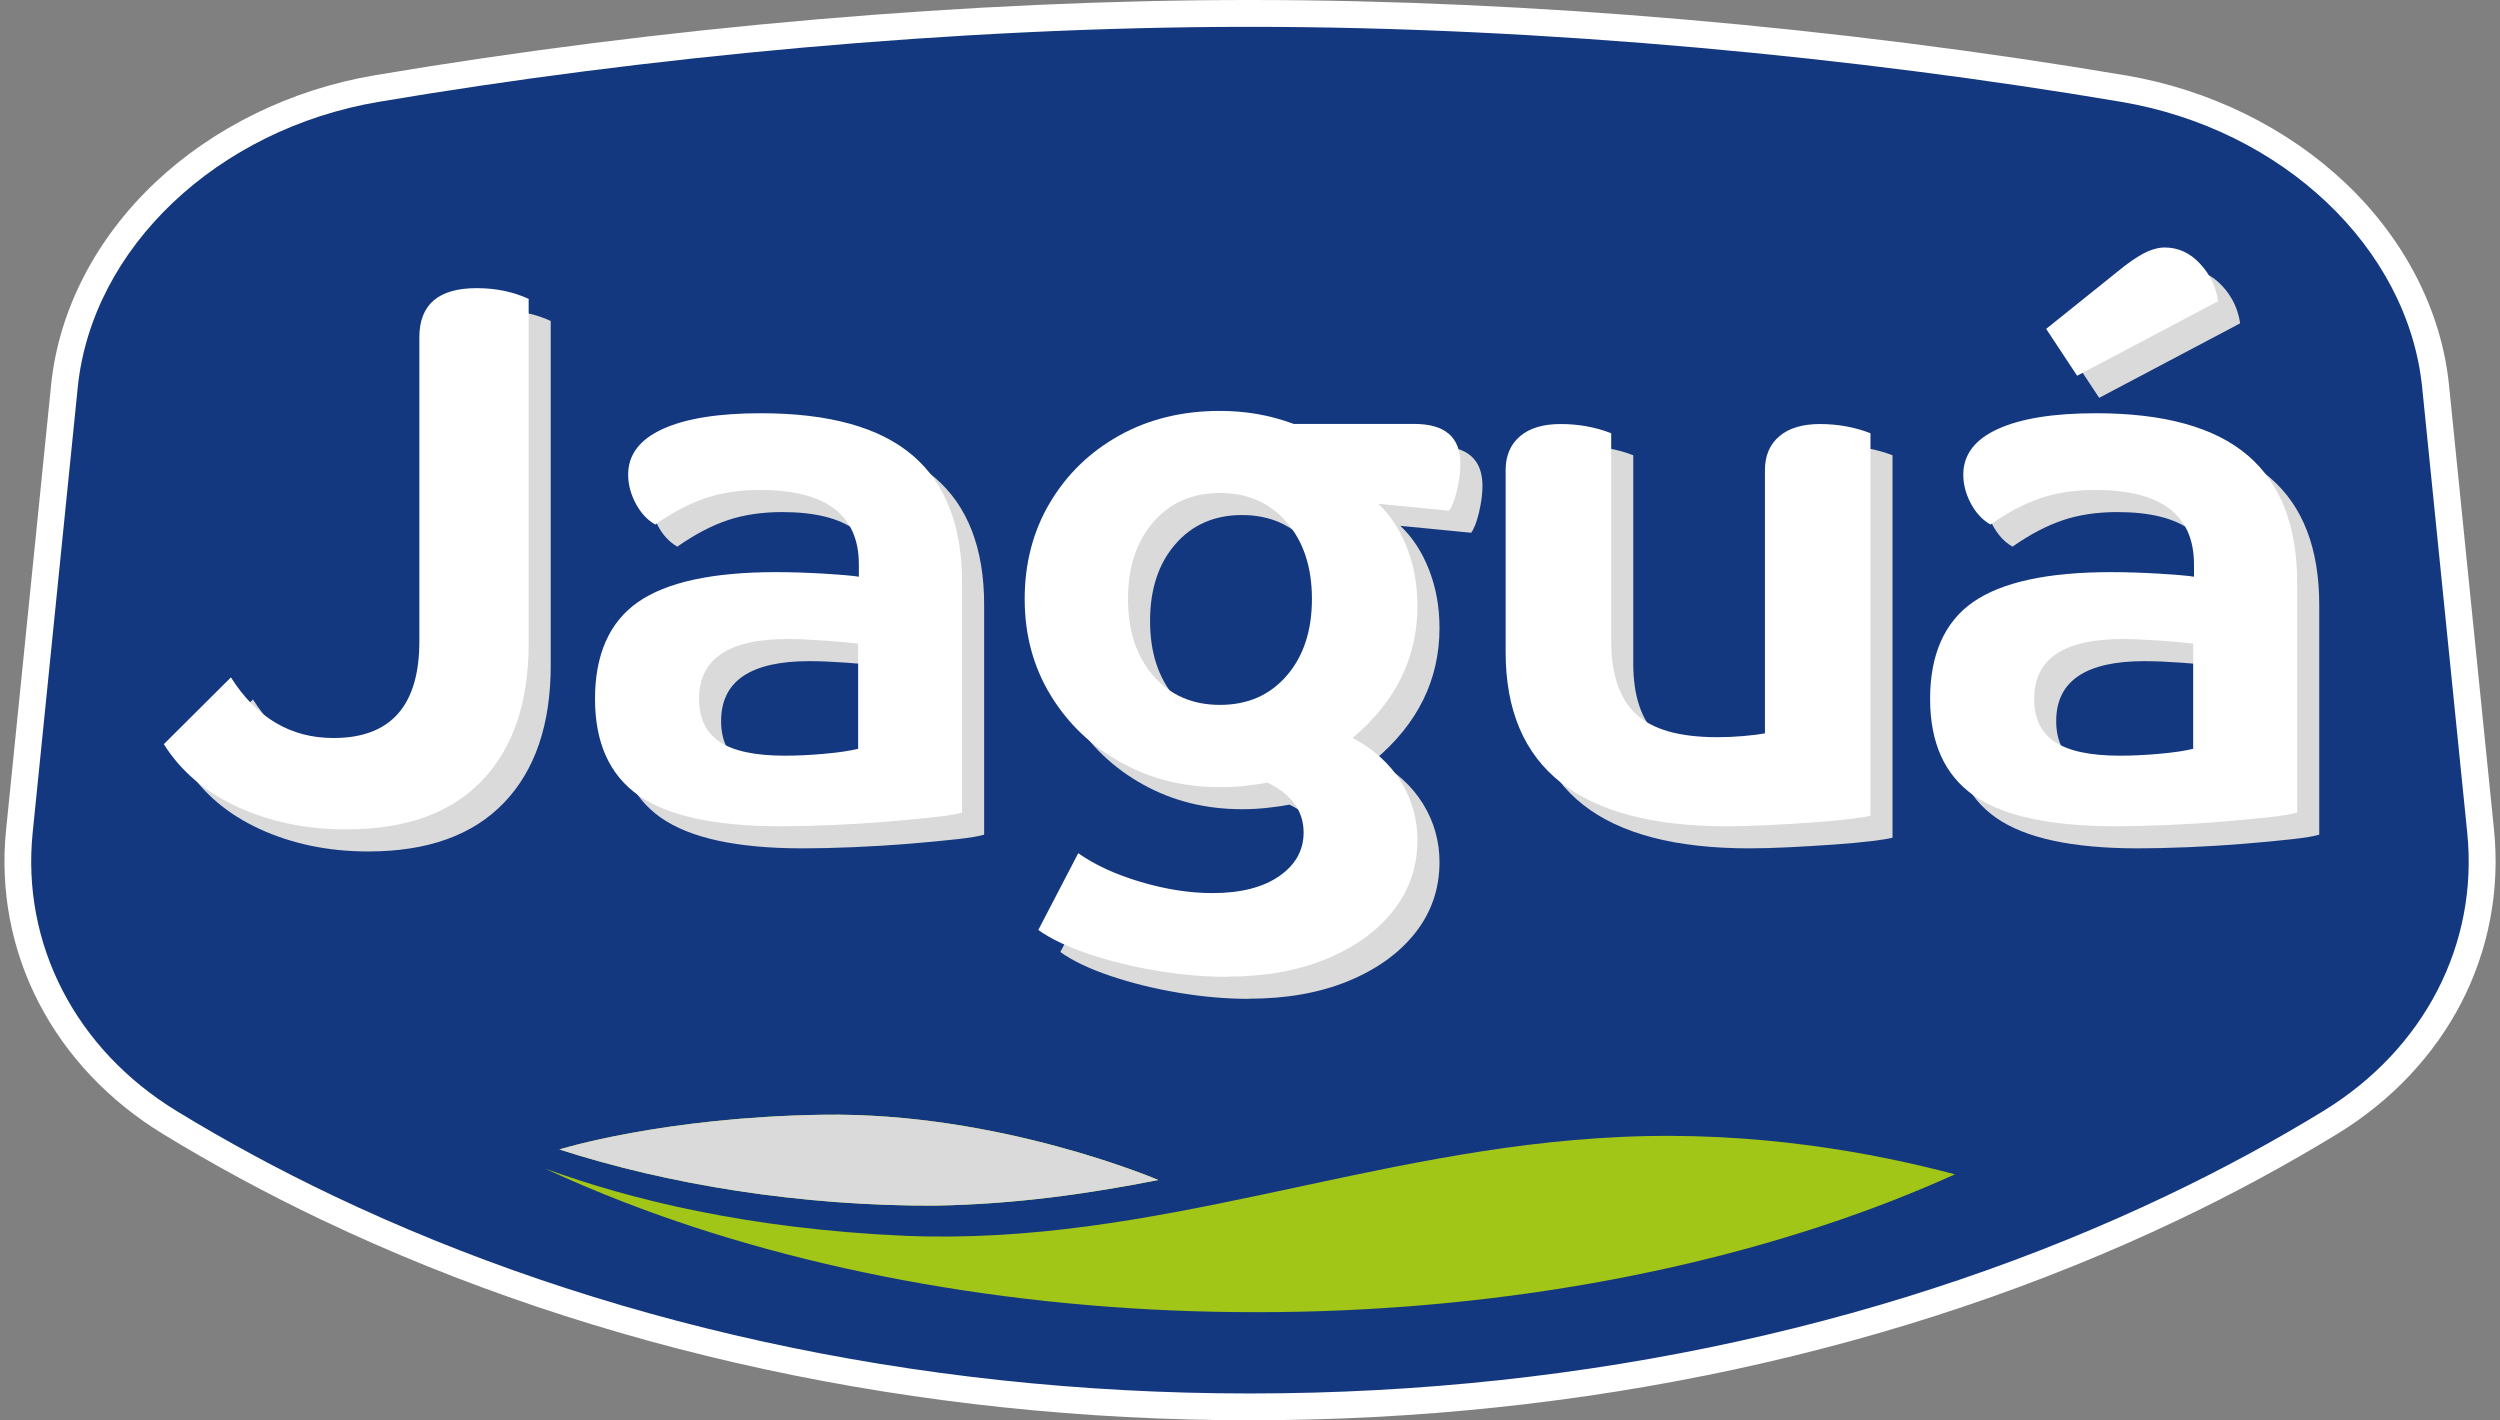 <svg xmlns="http://www.w3.org/2000/svg" xmlns:xlink="http://www.w3.org/1999/xlink" viewBox="0 0 523.6 297.47"><rect x="0" y="0" width="523.6" height="297.47" fill="#808080" stroke="none"/><defs><style>      .cls-1 {        fill: #fff;      }      .cls-2 {        clip-path: url(#clippath-2);      }      .cls-3 {        isolation: isolate;      }      .cls-4 {        fill: #14387f;      }      .cls-5 {        clip-path: url(#clippath-1);      }      .cls-6 {        clip-path: url(#clippath-4);      }      .cls-7 {        fill: #dadada;      }      .cls-8 {        clip-path: url(#clippath);      }      .cls-9 {        fill: none;      }      .cls-10 {        fill: #a2c617;      }      .cls-11 {        clip-path: url(#clippath-3);      }      .cls-12 {        mix-blend-mode: multiply;      }    </style><clipPath id="clippath"><rect class="cls-9" width="523.6" height="297.47"></rect></clipPath><clipPath id="clippath-1"><rect class="cls-9" x="38.93" y="56.46" width="446.82" height="152.75"></rect></clipPath><clipPath id="clippath-2"><rect class="cls-9" x="38.93" y="56.46" width="446.82" height="152.75"></rect></clipPath><clipPath id="clippath-3"><rect class="cls-9" x="117.15" y="233.45" width="125.44" height="19.05"></rect></clipPath><clipPath id="clippath-4"><rect class="cls-9" x="117.15" y="233.45" width="125.44" height="19.05"></rect></clipPath></defs><g class="cls-3"><g id="Layer_2" data-name="Layer 2"><g id="Layer_1-2" data-name="Layer 1"><g class="cls-8"><path class="cls-4" d="m261.8,294.66c-69.14,0-135.94-14.41-193.17-41.68-11.45-5.46-22.58-11.47-33.08-17.89-22.21-13.57-33.98-36.36-31.49-60.97l9.44-93.25c1.5-14.82,8.9-29.2,20.84-40.51,11.83-11.2,27.64-18.95,44.53-21.8,60.02-10.15,124.98-15.74,182.93-15.74s122.92,5.59,182.93,15.74c16.89,2.86,32.71,10.6,44.53,21.8,11.94,11.31,19.34,25.7,20.84,40.51l9.44,93.25c2.49,24.61-9.28,47.4-31.49,60.97-10.51,6.42-21.64,12.44-33.08,17.89-57.23,27.26-124.03,41.68-193.17,41.68"></path><path class="cls-1" d="m261.8,5.62c61.87,0,127.51,6.41,182.46,15.71,33.76,5.71,60.08,30.54,63.04,59.83l9.44,93.25c2.36,23.28-8.95,45.33-30.16,58.29-10.4,6.36-21.36,12.29-32.83,17.75-54.91,26.16-120.77,41.4-191.96,41.4s-137.06-15.25-191.96-41.4c-11.47-5.46-22.42-11.4-32.83-17.75-21.21-12.96-32.51-35.01-30.16-58.29l9.44-93.25c2.96-29.29,29.28-54.12,63.04-59.83,54.95-9.3,120.59-15.71,182.46-15.71M261.8,0C203.7,0,138.56,5.61,78.4,15.78c-17.43,2.95-33.77,10.95-45.99,22.53-12.43,11.77-20.13,26.78-21.7,42.27L1.27,173.84C0,186.37,2.36,198.87,8.11,209.99c5.73,11.1,14.71,20.61,25.98,27.49,10.59,6.47,21.81,12.54,33.34,18.03,57.61,27.44,124.82,41.95,194.38,41.95s136.77-14.51,194.38-41.95c11.53-5.49,22.75-11.56,33.34-18.03,11.27-6.88,20.25-16.39,25.98-27.49,5.74-11.12,8.1-23.63,6.84-36.15l-9.44-93.25c-1.57-15.49-9.27-30.5-21.7-42.27-12.23-11.58-28.56-19.58-45.99-22.53C385.04,5.61,319.9,0,261.8,0"></path><path class="cls-10" d="m196.14,252.5c16.74-.31,31.88-2.49,46.45-5.36,0,0-33.13-14.22-70.15-13.67-33.55.49-55.29,7.27-55.29,7.27,22.75,7.36,50.62,11.9,78.99,11.77"></path><path class="cls-10" d="m409.43,245.95c-17.18-4.55-41.89-9.15-70.12-7.82-52.53,2.39-97.25,22.86-149.71,20.7-32.89-1.44-57.83-7.64-75.43-14.08,5.3,2.47,10.85,4.83,16.55,7.03,38.18,14.79,84.6,23.12,132.78,23.04,48.19-.02,94.59-8.47,132.73-23.32,4.52-1.76,8.92-3.62,13.2-5.54"></path><g class="cls-12"><g class="cls-5"><g class="cls-2"><path class="cls-7" d="m115.35,139.26c0,12.44-3.26,22.06-9.79,28.86-6.53,6.81-16,10.21-28.42,10.21-8.32,0-15.87-1.56-22.66-4.66-6.79-3.11-11.98-7.5-15.55-13.19l14.05-13.99c5.37,8.47,12.52,12.7,21.47,12.7,12,0,18-6.75,18-20.26v-63.67c0-6.86,4-10.29,12-10.29,4,0,7.63.75,10.89,2.25v72.03Z"></path><path class="cls-7" d="m206.13,174.8c-.94.32-2.84.64-5.68.96-2.84.32-6.21.64-10.11.96-3.9.32-7.82.56-11.76.72-3.95.16-7.45.24-10.5.24-13.68,0-23.58-2.15-29.68-6.43-6.11-4.29-9.16-11.04-9.16-20.26s3-16.08,9-20.26c6-4.18,15.63-6.27,28.89-6.27,3.16,0,6.53.11,10.11.32,3.58.22,6,.43,7.26.64v-2.57c0-10.4-6.9-15.6-20.69-15.6-4.21,0-8,.57-11.37,1.69-3.37,1.12-6.9,2.97-10.58,5.55-1.69-.96-3.05-2.44-4.1-4.42-1.05-1.98-1.58-3.99-1.58-6.03,0-4.18,2.42-7.37,7.26-9.57,4.84-2.2,11.68-3.29,20.52-3.29,14.32,0,24.92,2.95,31.82,8.84,6.89,5.9,10.34,14.79,10.34,26.69v48.08Zm-28.81-12.3c3-.27,5.34-.62,7.03-1.04v-22.03c-1.79-.21-4.16-.43-7.11-.64-2.95-.21-5.53-.32-7.74-.32-12.32,0-18.47,4.18-18.47,12.54,0,4.07,1.45,7.07,4.34,9,2.89,1.93,7.45,2.9,13.66,2.9,2.53,0,5.29-.13,8.29-.4"></path><path class="cls-7" d="m261.55,209.2c-4.73,0-9.66-.43-14.76-1.29-5.11-.86-9.87-2.04-14.29-3.54-4.42-1.5-7.89-3.16-10.42-4.98l8.37-16.08c3.47,2.46,7.84,4.47,13.1,6.03,5.26,1.55,10.26,2.33,15,2.33,5.89,0,10.55-1.18,13.97-3.54,3.42-2.36,5.13-5.41,5.13-9.16,0-4.5-2.53-7.98-7.58-10.45-1.05.22-2.5.43-4.34.64-1.85.22-3.71.32-5.61.32-7.58,0-14.48-1.71-20.68-5.15-6.21-3.43-11.13-8.12-14.76-14.07-3.63-5.95-5.45-12.67-5.45-20.18s1.76-14.23,5.29-20.18c3.53-5.95,8.37-10.64,14.53-14.07,6.16-3.43,13.19-5.15,21.08-5.15,2.63,0,5.21.22,7.73.64,2.53.43,5.11,1.13,7.74,2.09h25.26c6.42,0,9.63,2.79,9.63,8.36,0,1.61-.23,3.43-.71,5.47-.47,2.04-1.03,3.48-1.66,4.34l-14.84-1.45c2.53,2.36,4.53,5.42,6,9.16,1.47,3.75,2.21,7.83,2.21,12.22,0,10.83-4.53,20.05-13.58,27.66,4.42,2.36,7.79,5.41,10.11,9.16,2.31,3.75,3.47,7.82,3.47,12.22,0,5.57-1.69,10.51-5.05,14.79-3.37,4.29-8.05,7.66-14.05,10.13-6,2.47-12.95,3.7-20.84,3.7m-15.39-63.03c3.52,4.07,8.18,6.11,13.97,6.11s10.44-2.03,13.97-6.11c3.53-4.07,5.29-9.43,5.29-16.08s-1.76-12-5.29-16.08c-3.53-4.07-8.19-6.11-13.97-6.11s-10.45,2.04-13.97,6.11c-3.53,4.07-5.29,9.43-5.29,16.08s1.76,12.01,5.29,16.08"></path><path class="cls-7" d="m396.39,175.44c-.74.21-2.21.45-4.42.72-2.21.27-4.82.51-7.82.72-3,.21-6.08.4-9.24.56-3.16.16-6,.24-8.53.24-30.94,0-46.42-12.17-46.42-36.5v-38.11c0-3,1-5.36,3-7.07,2-1.71,4.84-2.57,8.53-2.57s7.31.64,10.58,1.93v43.57c0,6.86,1.71,11.93,5.13,15.19,3.42,3.27,9.13,4.9,17.13,4.9,1.79,0,3.6-.08,5.44-.24,1.84-.16,3.34-.35,4.5-.56v-55.15c0-3,1-5.36,3-7.07,2-1.71,4.84-2.57,8.52-2.57s7.31.64,10.58,1.93v80.07Z"></path><path class="cls-7" d="m485.75,174.8c-.95.32-2.84.64-5.68.96-2.84.32-6.21.64-10.11.96-3.9.32-7.82.56-11.76.72-3.95.16-7.45.24-10.5.24-13.68,0-23.58-2.15-29.68-6.43-6.11-4.29-9.16-11.04-9.16-20.26s3-16.08,9-20.26c6-4.18,15.63-6.27,28.9-6.27,3.16,0,6.52.11,10.11.32,3.58.21,6,.43,7.26.64v-2.57c0-10.4-6.9-15.6-20.68-15.6-4.21,0-8,.56-11.37,1.69-3.37,1.13-6.9,2.97-10.58,5.55-1.69-.96-3.05-2.44-4.11-4.42-1.05-1.98-1.58-3.99-1.58-6.03,0-4.18,2.42-7.37,7.26-9.57,4.84-2.2,11.68-3.29,20.52-3.29,14.31,0,24.92,2.95,31.81,8.84,6.89,5.9,10.34,14.79,10.34,26.69v48.08Zm-28.81-12.3c3-.27,5.34-.62,7.02-1.04v-22.03c-1.79-.21-4.16-.43-7.1-.64-2.95-.21-5.53-.32-7.74-.32-12.32,0-18.47,4.18-18.47,12.54,0,4.07,1.45,7.07,4.34,9,2.89,1.93,7.44,2.89,13.66,2.89,2.52,0,5.29-.13,8.29-.4m-7.34-102.18c2-1.5,3.63-2.52,4.89-3.06,1.27-.53,2.42-.8,3.47-.8,2.85,0,5.32,1.13,7.42,3.38,2.1,2.25,3.37,4.88,3.79,7.88l-29.52,15.6-6.48-9.81,16.42-13.18Z"></path></g></g></g><path class="cls-1" d="m110.73,134.64c0,12.44-3.26,22.06-9.79,28.86-6.53,6.81-16,10.21-28.42,10.21-8.32,0-15.87-1.56-22.66-4.66-6.79-3.11-11.98-7.5-15.55-13.19l14.05-13.99c5.37,8.47,12.52,12.7,21.47,12.7,12,0,18-6.75,18-20.26v-63.67c0-6.86,4-10.29,12-10.29,4,0,7.63.75,10.89,2.25v72.03Z"></path><path class="cls-1" d="m201.51,170.17c-.94.32-2.84.64-5.68.96-2.84.32-6.21.64-10.11.96-3.9.32-7.82.56-11.76.72-3.95.16-7.45.24-10.5.24-13.68,0-23.58-2.15-29.68-6.43-6.11-4.29-9.16-11.04-9.16-20.26s3-16.08,9-20.26c6-4.18,15.63-6.27,28.89-6.27,3.16,0,6.53.11,10.11.32,3.58.22,6,.43,7.26.64v-2.57c0-10.4-6.9-15.6-20.69-15.6-4.21,0-8,.56-11.37,1.69-3.37,1.12-6.89,2.97-10.58,5.55-1.69-.96-3.05-2.44-4.1-4.42-1.05-1.98-1.58-3.99-1.58-6.03,0-4.18,2.42-7.37,7.26-9.57,4.84-2.2,11.68-3.29,20.52-3.29,14.32,0,24.92,2.95,31.82,8.84,6.89,5.9,10.34,14.79,10.34,26.69v48.08Zm-28.81-12.3c3-.27,5.34-.62,7.03-1.04v-22.03c-1.79-.21-4.16-.43-7.11-.64-2.95-.21-5.53-.32-7.74-.32-12.32,0-18.47,4.18-18.47,12.54,0,4.07,1.45,7.07,4.34,9,2.89,1.93,7.45,2.89,13.66,2.89,2.53,0,5.29-.13,8.29-.4"></path><path class="cls-1" d="m256.93,204.58c-4.73,0-9.66-.43-14.76-1.29-5.11-.86-9.87-2.04-14.29-3.54-4.42-1.5-7.89-3.16-10.42-4.98l8.37-16.08c3.47,2.46,7.84,4.47,13.1,6.03,5.26,1.55,10.26,2.33,15,2.33,5.89,0,10.55-1.18,13.97-3.54,3.42-2.36,5.13-5.41,5.13-9.16,0-4.5-2.53-7.98-7.58-10.45-1.05.22-2.5.43-4.34.64-1.85.22-3.71.32-5.61.32-7.58,0-14.48-1.71-20.68-5.15-6.21-3.43-11.13-8.12-14.76-14.07-3.63-5.95-5.45-12.67-5.45-20.18s1.76-14.23,5.29-20.18c3.53-5.95,8.37-10.64,14.53-14.07,6.16-3.43,13.19-5.15,21.08-5.15,2.63,0,5.21.22,7.73.64,2.53.43,5.11,1.13,7.74,2.09h25.26c6.42,0,9.63,2.79,9.63,8.36,0,1.61-.23,3.43-.71,5.47-.47,2.04-1.03,3.48-1.66,4.34l-14.84-1.45c2.53,2.36,4.53,5.42,6,9.16,1.47,3.75,2.21,7.83,2.21,12.22,0,10.83-4.53,20.05-13.58,27.66,4.42,2.36,7.79,5.41,10.11,9.16,2.31,3.75,3.47,7.82,3.47,12.22,0,5.57-1.69,10.51-5.05,14.79-3.37,4.29-8.05,7.66-14.05,10.13-6,2.47-12.95,3.7-20.84,3.7m-15.39-63.03c3.52,4.07,8.18,6.11,13.97,6.11s10.44-2.03,13.97-6.11c3.53-4.07,5.29-9.43,5.29-16.08s-1.76-12-5.29-16.08c-3.53-4.07-8.19-6.11-13.97-6.11s-10.45,2.04-13.97,6.11c-3.53,4.07-5.29,9.43-5.29,16.08s1.76,12.01,5.29,16.08"></path><path class="cls-1" d="m391.77,170.82c-.74.21-2.21.45-4.42.72-2.21.27-4.82.51-7.82.72-3,.21-6.08.4-9.24.56-3.16.16-6,.24-8.53.24-30.94,0-46.42-12.17-46.42-36.5v-38.11c0-3,1-5.36,3-7.07,2-1.71,4.84-2.57,8.53-2.57s7.31.64,10.58,1.93v43.57c0,6.86,1.71,11.93,5.13,15.19,3.42,3.27,9.13,4.9,17.13,4.9,1.79,0,3.6-.08,5.44-.24,1.84-.16,3.34-.35,4.5-.56v-55.15c0-3,1-5.36,3-7.07,2-1.71,4.84-2.57,8.52-2.57s7.31.64,10.58,1.93v80.07Z"></path><path class="cls-1" d="m481.13,170.17c-.95.32-2.84.64-5.68.96-2.84.32-6.21.64-10.11.96-3.9.32-7.82.56-11.76.72-3.95.16-7.45.24-10.5.24-13.68,0-23.58-2.15-29.68-6.43-6.11-4.29-9.16-11.04-9.16-20.26s3-16.08,9-20.26c6-4.18,15.63-6.27,28.9-6.27,3.16,0,6.52.11,10.11.32,3.58.22,6,.43,7.26.64v-2.57c0-10.4-6.9-15.6-20.68-15.6-4.21,0-8,.56-11.37,1.69-3.37,1.13-6.9,2.97-10.58,5.55-1.69-.96-3.05-2.44-4.11-4.42-1.05-1.98-1.58-3.99-1.58-6.03,0-4.18,2.42-7.37,7.26-9.57,4.84-2.2,11.68-3.29,20.52-3.29,14.32,0,24.92,2.95,31.81,8.84,6.89,5.9,10.34,14.79,10.34,26.69v48.08Zm-28.81-12.3c3-.27,5.34-.62,7.02-1.04v-22.03c-1.79-.21-4.16-.43-7.1-.64-2.95-.21-5.53-.32-7.74-.32-12.32,0-18.47,4.18-18.47,12.54,0,4.07,1.45,7.07,4.34,9,2.89,1.93,7.44,2.89,13.66,2.89,2.52,0,5.29-.13,8.29-.4m-7.34-102.18c2-1.5,3.63-2.52,4.89-3.06,1.27-.53,2.42-.8,3.47-.8,2.85,0,5.32,1.13,7.42,3.38,2.1,2.25,3.37,4.88,3.79,7.88l-29.52,15.6-6.48-9.81,16.42-13.18Z"></path><g class="cls-12"><g class="cls-11"><g class="cls-6"><path class="cls-7" d="m196.14,252.5c16.74-.31,31.88-2.49,46.45-5.36,0,0-33.13-14.22-70.15-13.67-33.55.49-55.29,7.27-55.29,7.27,22.75,7.36,50.62,11.9,78.99,11.77"></path></g></g></g></g></g></g></g></svg>